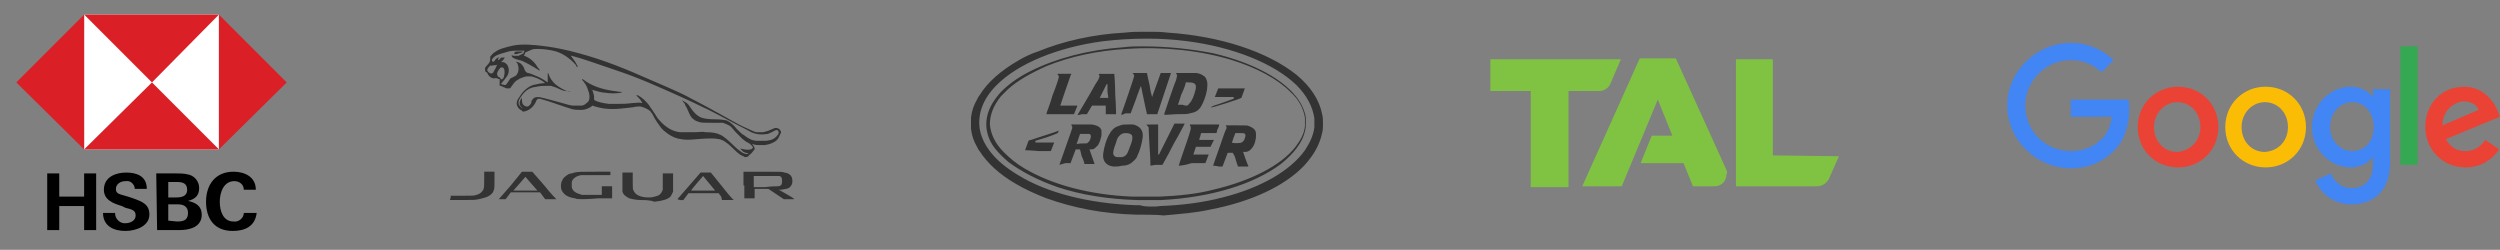 <?xml version="1.0" encoding="utf-8"?>
<!-- Generator: Adobe Illustrator 25.2.3, SVG Export Plug-In . SVG Version: 6.00 Build 0)  -->
<svg version="1.1" id="Layer_1" xmlns="http://www.w3.org/2000/svg" xmlns:xlink="http://www.w3.org/1999/xlink" x="0px" y="0px"
	 viewBox="0 0 291.2 29.1" style="enable-background:new 0 0 291.2 29.1;" xml:space="preserve">
<rect x="0" y="0" width="291.2" height="29.1" fill="#808080" stroke="none"/>
<style type="text/css">
	.st0{fill:#FFFFFF;}
	.st1{fill:#DA1F26;}
	.st2{fill:#80C343;}
	.st3{fill:#333333;}
	.st4{fill:#EA4335;}
	.st5{fill:#FBBC05;}
	.st6{fill:#4285F4;}
	.st7{fill:#34A853;}
</style>
<g>
	<rect x="9.8" y="1.7" class="st0" width="15.7" height="15.7"/>
	<polygon class="st1" points="33.4,9.6 25.5,1.7 25.5,17.4 	"/>
	<polygon class="st1" points="17.7,9.6 25.5,1.7 9.8,1.7 	"/>
	<polygon class="st1" points="1.9,9.6 9.8,17.4 9.8,1.7 	"/>
	<polygon class="st1" points="17.7,9.6 9.8,17.4 25.5,17.4 	"/>
	<path d="M9.8,24H6.9v2.8H5.5v-6.6h1.4v2.7h2.9v-2.7h1.4v6.6H9.8V24z"/>
	<path d="M14.6,26.9c-1.4,0-2.6-0.6-2.6-2.1h1.4c0,0.6,0.4,1.1,1,1.2c0.1,0,0.1,0,0.2,0c0.6,0,1.2-0.3,1.2-0.9
		c0-0.6-0.4-0.7-1.2-0.9L14.2,24c-1-0.3-2.1-0.7-2.1-1.9c0-1.5,1.4-2,2.6-2s2.4,0.4,2.4,1.9h-1.4c0-0.5-0.5-1-1-0.9c0,0-0.1,0-0.1,0
		c-0.5,0-1.1,0.3-1.1,0.9c0,0.6,0.4,0.6,1.4,0.9l0.6,0.2c1.1,0.4,1.9,0.7,1.9,1.9C17.4,26.3,15.9,26.9,14.6,26.9z"/>
	<path d="M18.2,20.2h2.3c0.4,0,0.9,0,1.3,0.1c0.8,0.1,1.4,0.8,1.4,1.6c0,0.9-0.5,1.3-1.3,1.5c0.9,0.2,1.6,0.6,1.6,1.6
		c0,1.5-1.5,1.8-2.6,1.8h-2.6L18.2,20.2z M20.5,23c0.6,0,1.3-0.1,1.3-0.9s-0.6-0.9-1.2-0.9h-1V23H20.5z M20.6,25.8
		c0.7,0,1.3-0.1,1.3-1c0-0.8-0.6-1-1.2-1h-1.1v1.9L20.6,25.8z"/>
	<path d="M27.1,26.9c-2.1,0-3.1-1.4-3.1-3.4s1.1-3.5,3.2-3.5c1.3,0,2.6,0.6,2.6,2.1h-1.4c0-0.6-0.5-1-1.1-1c0,0,0,0,0,0
		c-1.3,0-1.7,1.4-1.7,2.4c0,1.1,0.4,2.3,1.6,2.3c0.6,0.1,1.2-0.4,1.2-1h1.5C29.7,26.4,28.5,26.9,27.1,26.9z"/>
</g>
<path class="st2" d="M201.1,19.8l-5.9-13H191l-6.7,14.9h4.6l4.2-10.1l1.7,4.2h-2.4l-1.3,3.2h5l1.1,2.7h2.5c0.8,0,1.4-0.6,1.4-1.4
	C201.2,20.2,201.2,20,201.1,19.8L201.1,19.8z M187.6,9.7l1.2-2.8h-15.2v3.7h4.7v11.2h4.4V10.6h3.6C186.9,10.6,187.4,10.2,187.6,9.7z
	 M206.5,18.1V6.9h-4.3v14.8h9.4c0.6,0,1.1-0.3,1.4-0.8l1.2-2.7L206.5,18.1L206.5,18.1z"/>
<path class="st3" d="M132.3,25c-3.9-0.1-7.3-0.8-10.4-1.9c-1.3-0.5-2.6-1.1-3.6-1.7c-1.9-1.1-3.3-2.4-4.2-3.8
	c-0.1-0.1-0.2-0.3-0.3-0.5c-0.4-0.7-0.6-1.3-0.7-2.1c0-0.3,0-1.1,0-1.3c0.1-0.8,0.3-1.4,0.7-2.1c0.1-0.2,0.2-0.4,0.3-0.5
	c0.9-1.5,2.5-2.9,4.6-4.1c0.5-0.3,1.5-0.8,2.2-1c2.9-1.2,6.4-2,10.1-2.2c1-0.1,1.2-0.1,2.6-0.1c1.3,0,1.5,0,2.4,0.1
	c6.1,0.4,11.6,2.2,15,4.9c1.7,1.4,2.7,3,3,4.6c0.1,0.4,0.1,0.6,0.1,1.1c0,0.5,0,0.7-0.1,1.1c-0.3,1.4-1,2.6-2.1,3.8
	c-2.3,2.4-6.2,4.2-10.9,5.1c-1.8,0.4-3.4,0.5-5.5,0.7C135,25,132.8,25,132.3,25L132.3,25z M135.1,24c2.6-0.1,5-0.4,7.3-1
	c4.4-1.1,7.9-3.1,9.6-5.5c0.6-0.9,1-1.8,1.1-2.7c0-0.2,0-0.8,0-1c-0.2-1.4-0.9-2.7-2.1-3.9c-2.6-2.5-7.3-4.4-12.7-5.1
	c-1.6-0.2-3-0.3-4.7-0.3c-1.9,0-3.3,0.1-5.1,0.3c-5.3,0.7-9.9,2.6-12.4,5.1c-1.6,1.6-2.2,3.3-2,5c0.3,2,1.8,3.9,4.5,5.5
	c3.4,2.1,8.3,3.3,13.6,3.5c0.2,0,0.5,0,0.6,0C133.2,24.1,134.7,24.1,135.1,24L135.1,24z M132.4,23.3c-3.3-0.1-6.5-0.6-9.2-1.5
	c-2.3-0.8-4.2-1.8-5.7-2.9c-0.6-0.5-1.2-1.1-1.6-1.6c-0.8-1-1.1-2.2-1-3.2c0.1-1.2,0.7-2.3,1.7-3.4c0.9-0.9,2-1.7,3.4-2.4
	c3-1.5,6.7-2.5,10.9-2.8c0.8-0.1,1.3-0.1,2.2-0.1c2.9,0,5.6,0.3,8.2,0.8c4.7,1.1,8.4,3.1,10,5.5c0.4,0.6,0.7,1.3,0.8,2
	c0,0.2,0,0.3,0,0.6c0,0.4,0,0.6-0.1,1c-0.3,1.3-1.3,2.6-2.8,3.8c-3.2,2.4-8.2,3.9-13.9,4.2C134.7,23.3,133.3,23.3,132.4,23.3
	L132.4,23.3z M135.1,22.9c2.2-0.1,4.3-0.3,6.2-0.8c4.3-1,7.9-2.8,9.6-5c0.6-0.8,1-1.5,1.1-2.4c0-0.2,0-0.8,0-1
	c-0.2-1.1-0.7-2.1-1.7-3c-1.5-1.5-3.9-2.8-6.8-3.7c-3.6-1.1-8-1.6-12.3-1.3c-3.4,0.2-6.6,0.9-9.3,2c-1.8,0.8-3.4,1.7-4.5,2.7
	c-0.2,0.2-0.6,0.6-0.8,0.8c-0.9,1.1-1.3,2.2-1.3,3.3c0.1,1.1,0.6,2.2,1.6,3.2c0.7,0.7,1.4,1.3,2.4,1.9c3.2,1.9,7.6,3.1,12.6,3.3
	C132.8,22.9,134.3,22.9,135.1,22.9L135.1,22.9z M129.7,19.4c-0.9-0.1-1.3-0.7-1.2-1.5c0.1-0.8,0.4-1.8,0.8-2.4
	c0.1-0.2,0.2-0.3,0.4-0.5c0.2-0.2,0.5-0.3,0.8-0.4c0.3-0.1,0.4-0.1,0.9-0.1c0.4,0,0.4,0,0.6,0c0.8,0.2,1.2,0.7,1.1,1.5
	c-0.1,0.7-0.3,1.5-0.6,2.1c-0.1,0.3-0.2,0.4-0.4,0.6c-0.4,0.4-0.8,0.6-1.4,0.6C130.4,19.4,129.9,19.4,129.7,19.4L129.7,19.4z
	 M130.7,18.3c0.4-0.1,0.6-0.3,0.8-0.9c0.2-0.5,0.4-1,0.4-1.3c0-0.2,0-0.3-0.1-0.4c-0.1-0.1-0.3-0.2-0.7-0.2c-0.3,0-0.5,0.1-0.7,0.3
	c-0.2,0.2-0.3,0.4-0.4,0.8c-0.3,0.8-0.4,1.2-0.3,1.4c0,0.1,0.2,0.3,0.4,0.3C130.1,18.3,130.5,18.3,130.7,18.3L130.7,18.3z
	 M123.4,19.2c0.4-1.2,1.5-4.2,1.5-4.3c0-0.1,0-0.2-0.1-0.3c0,0,0-0.1,0-0.1c0,0,0,0,1.1,0c0.7,0,1.2,0,1.3,0c0.6,0.1,1,0.3,1.1,0.7
	c0,0.1,0,0.4,0,0.6c-0.1,0.4-0.2,0.8-0.4,1.1c0,0-0.1,0.1-0.2,0.2c-0.2,0.2-0.3,0.3-0.6,0.3c-0.1,0-0.2,0-0.2,0c0,0,0.5,1.4,0.6,1.7
	c0,0-0.1,0-0.6,0h-0.6l0-0.1c0,0-0.1-0.4-0.3-0.8l-0.2-0.8h-0.5l-0.3,0.8c-0.2,0.5-0.3,0.8-0.3,0.8c0,0-0.3,0-0.6,0L123.4,19.2
	L123.4,19.2z M126.5,16.7c0.1,0,0.2,0,0.2-0.1c0.2-0.1,0.2-0.2,0.3-0.4c0.1-0.3,0.1-0.5-0.1-0.6l-0.1,0l-0.5,0l-0.5,0l-0.2,0.6
	c-0.1,0.3-0.2,0.6-0.2,0.6C125.5,16.7,126.3,16.7,126.5,16.7L126.5,16.7z M134,19.3c0,0,0-1-0.1-2.2c-0.1-1.6-0.1-2.1-0.1-2.2
	c0-0.1-0.1-0.2-0.2-0.3c-0.1-0.1-0.2-0.1,0.6-0.1l0.7,0l0,0.2c0,0.1,0,0.9,0,1.7c0,0.8,0,1.5,0,1.5l0,0.1h0.1l0.9-1.8l0.9-1.8l0.6,0
	l0.6,0l-0.8,1.5c-0.5,0.8-1,1.9-1.3,2.4l-0.5,0.9l-0.8,0L134,19.3L134,19.3L134,19.3z M137.3,19.3c0,0,0.3-1,0.7-2.1
	s0.7-2.1,0.7-2.2c0-0.2,0-0.3-0.1-0.4c0,0,0-0.1,0-0.1l0,0h3.4l0,0.1c0,0.1-0.1,0.3-0.2,0.5l-0.1,0.4l-0.9,0l-0.9,0l-0.1,0.4
	c-0.1,0.2-0.1,0.4-0.1,0.4c0,0,0.4,0,0.9,0c0.7,0,0.8,0,0.8,0c0,0-0.1,0.2-0.2,0.4l-0.2,0.4h-0.8c-0.5,0-0.8,0-0.9,0
	c0,0-0.3,0.9-0.3,0.9c0,0,0.2,0,0.9,0c0.5,0,0.9,0,0.9,0c0,0-0.1,0.2-0.2,0.5c-0.1,0.3-0.2,0.5-0.2,0.5c0,0-0.7,0-1.6,0
	C137.9,19.3,137.3,19.3,137.3,19.3L137.3,19.3z M141.3,19.3c0,0,0.3-0.9,0.7-2c0.4-1.1,0.7-2.1,0.8-2.2c0.1-0.2,0.1-0.3,0-0.4
	c0,0,0-0.1,0-0.1c0,0,0,0,1.2,0c1.3,0,1.3,0,1.5,0.1c0.3,0.1,0.6,0.3,0.7,0.5c0.1,0.2,0.1,0.3,0.1,0.5c0,0.3,0,0.4-0.1,0.8
	c-0.1,0.4-0.3,0.7-0.5,0.9c-0.2,0.2-0.4,0.3-0.7,0.3c-0.1,0-0.2,0-0.2,0c0,0,0.5,1.5,0.6,1.6l0,0.1l-0.6,0l-0.6,0l-0.2-0.6
	c-0.1-0.4-0.2-0.7-0.3-0.8l-0.1-0.2l-0.3,0l-0.3,0l-0.3,0.8l-0.3,0.8H142C141.6,19.3,141.3,19.3,141.3,19.3L141.3,19.3z M144.6,16.6
	c0.2-0.1,0.3-0.2,0.4-0.5c0.1-0.3,0.1-0.4,0-0.5c-0.1-0.1-0.1-0.1-0.6-0.1h-0.5l-0.2,0.5c-0.1,0.3-0.2,0.6-0.2,0.6
	C143.5,16.7,144.5,16.7,144.6,16.6z M119.4,17.5c0,0,0.4-1.1,0.4-1.1c0,0,0.1-0.1,0.3-0.1c0.5-0.2,3.2-1,3.2-1.1c0,0,0,0.2-0.1,0.3
	c0,0-0.4,0.2-1.3,0.5l-1.3,0.4l0,0.1l0,0.1l1.1,0c0.9,0,1.1,0,1.1,0c0,0-0.1,0.2-0.2,0.5l-0.2,0.5H121
	C120,17.5,119.4,17.5,119.4,17.5L119.4,17.5z M121.9,13.2c0-0.1,0.4-1,0.7-2.1c0.4-1,0.7-1.9,0.7-2c0.1-0.2,0-0.3-0.1-0.4
	c0,0,0-0.1,0-0.1c0,0,0,0,0.8,0l0.8,0l-0.1,0.2c-0.3,0.8-1.2,3.5-1.2,3.5c0,0,0.4,0,1,0h1l0,0c0,0-0.1,0.3-0.2,0.5l-0.2,0.5l-1.6,0
	l-1.6,0L121.9,13.2z M125.5,13.4c0,0,1.5-2.5,2.1-3.6c0.2-0.3,0.4-0.6,0.4-0.7c0.1-0.2,0.1-0.3,0-0.4c0,0,0,0,0-0.1l0,0h1.8v0.1
	c0,0,0.1,1.1,0.1,2.3c0.1,1.3,0.1,2.3,0.1,2.3v0h-0.6c-0.3,0-0.6,0-0.6,0c0,0,0-0.2,0-0.5l0-0.5l-0.8,0l-0.8,0l-0.3,0.5l-0.3,0.5
	l-0.6,0C125.8,13.4,125.5,13.4,125.5,13.4L125.5,13.4z M129,10.7c0-0.4,0-0.8,0-0.8l0-0.1h-0.1l-0.4,0.8c-0.2,0.4-0.4,0.8-0.4,0.8
	c0,0,0,0,0.5,0h0.5L129,10.7z M130.6,13.3c0.1-0.2,1.5-4.3,1.5-4.4c0-0.1,0-0.2-0.1-0.3c-0.1-0.1-0.1-0.1,0-0.1c0,0,0,0,0.8,0
	c0.4,0,0.8,0,0.8,0c0,0,0.1,0.6,0.3,1.4c0.1,0.8,0.3,1.4,0.3,1.4c0,0,0.2-0.6,0.5-1.4c0.3-0.8,0.5-1.4,0.5-1.4c0,0,0.3,0,0.6,0
	l0.6,0l-0.8,2.4l-0.8,2.4l-0.6,0l-0.6,0l-0.2-0.9c-0.4-2-0.5-2.3-0.5-2.4c0,0-0.3,0.7-0.6,1.6l-0.6,1.6l-0.6,0
	C130.7,13.4,130.6,13.4,130.6,13.3z M135.6,13.3c0,0,1.2-3.6,1.4-4c0.1-0.4,0.1-0.5,0.1-0.6c0,0-0.1-0.1-0.1-0.1c0,0,0,0,0-0.1
	c0,0,0.1,0,1,0c0.5,0,1,0,1.2,0c0.5,0,0.8,0.2,1.1,0.4c0.3,0.3,0.4,0.8,0.3,1.5c-0.1,0.7-0.4,1.5-0.7,2c-0.3,0.5-0.7,0.7-1.3,0.8
	c-0.3,0.1-0.5,0.1-1.6,0.1C135.6,13.4,135.6,13.4,135.6,13.3L135.6,13.3z M138.2,12.3c0.2,0,0.2-0.1,0.3-0.2
	c0.2-0.2,0.4-0.5,0.6-1.1c0.1-0.4,0.2-0.6,0.2-0.8c0-0.2,0-0.3-0.1-0.4c-0.1-0.1-0.2-0.2-0.7-0.2l-0.4,0l0,0.1
	c0,0.1-0.2,0.7-0.5,1.3c-0.2,0.7-0.4,1.2-0.4,1.2c0,0,0.2,0,0.5,0C138,12.3,138.1,12.3,138.2,12.3L138.2,12.3z M141.1,12.5
	c0-0.1,0-0.1,0.1-0.1c0,0,0,0,0.2-0.1c0.4-0.1,2.3-0.8,2.3-0.8c0,0,0,0,0-0.1l0-0.1l-1.1,0l-1.1,0l0.2-0.5c0.1-0.3,0.2-0.5,0.2-0.5
	c0,0,3.1,0,3.1,0c0,0-0.4,1.1-0.4,1.1C144.5,11.5,141.1,12.6,141.1,12.5C141,12.6,141.1,12.6,141.1,12.5L141.1,12.5z M74.7,23.3
	c-0.6,0-1-0.1-1.4-0.2c-0.4-0.2-0.7-0.4-0.8-0.8C72.5,22,72.5,22,72.5,21v-0.9h1.2l0,0.9c0,1,0,1,0.1,1.2c0.2,0.5,0.8,0.8,1.8,0.8
	c0.4,0,0.7-0.1,1-0.2c0.3-0.1,0.5-0.4,0.6-0.7l0-0.1l0-0.9l0-0.9h1.2l0,1c0,0.9,0,1,0,1.1c-0.1,0.3-0.2,0.4-0.3,0.6
	c-0.3,0.3-0.9,0.5-1.9,0.6C75.8,23.3,75,23.3,74.7,23.3L74.7,23.3z M52.5,23v-0.2l1.3,0c1.4,0,1.4,0,1.7-0.1
	c0.4-0.1,0.6-0.3,0.8-0.6c0.1-0.3,0.1-0.4,0.1-1.3l0-0.8h1.2l0,0.9c0,1,0,1-0.1,1.3c-0.1,0.3-0.3,0.5-0.7,0.7
	c-0.2,0.1-0.6,0.2-1,0.3c-0.5,0.1-0.6,0.1-2,0.1l-1.4,0L52.5,23z M58.1,23.2c0,0,0.6-0.7,1.4-1.6l1.3-1.6l0.6,0l0.6,0l1.4,1.6
	c0.7,0.9,1.4,1.6,1.4,1.6c0,0-0.3,0-0.6,0h-0.7l-0.3-0.4l-0.3-0.4l-1.7,0l-1.7,0l-0.3,0.4l-0.3,0.4h-0.3
	C58.1,23.2,58.1,23.2,58.1,23.2L58.1,23.2z M62.6,22.2c0,0-1.4-1.6-1.4-1.6c0,0-1.4,1.6-1.4,1.6c0,0,0.3,0,1.4,0
	C62.1,22.2,62.6,22.2,62.6,22.2L62.6,22.2z M67.8,23.2c-0.2,0-0.7,0-0.8-0.1c-0.9-0.1-1.4-0.5-1.6-1c-0.1-0.3-0.1-0.8,0.1-1.1
	c0.1-0.3,0.4-0.5,0.7-0.7c0.2-0.1,0.5-0.1,0.7-0.2c0.5-0.1,0.7-0.1,2.5-0.1l1.7,0v0.4l-1.4,0c-1.4,0-1.8,0-2,0
	c-0.6,0.1-1,0.4-1.1,0.8c0,0.1,0,0.5,0,0.6c0.1,0.5,0.5,0.7,1.2,0.9c0.2,0,0.3,0,1.2,0l1.1,0v-1h1.2v1.4l-1.6,0
	C68.6,23.2,67.8,23.2,67.8,23.2L67.8,23.2z M78.9,23.2c0,0,0.6-0.7,1.4-1.6l1.3-1.5h1.2l1.3,1.6c0.7,0.9,1.3,1.6,1.4,1.6l0,0l-0.7,0
	l-0.7,0L84,22.9l-0.3-0.4h-3.5l-0.3,0.4l-0.3,0.4l-0.4,0L78.9,23.2L78.9,23.2L78.9,23.2z M83.3,22.2c0,0-1.4-1.7-1.4-1.7
	c0,0-1.4,1.6-1.4,1.7c0,0,0.6,0,1.4,0S83.3,22.2,83.3,22.2L83.3,22.2z M86.6,21.6v-1.6l2.2,0c2.3,0,2.3,0,2.6,0.1
	c0.6,0.1,0.9,0.4,0.9,1c0,0.3-0.1,0.5-0.3,0.7c-0.2,0.2-0.5,0.2-1,0.3c-0.2,0-0.3,0-0.3,0c0,0,0.4,0.2,0.9,0.5
	c0.5,0.3,0.9,0.5,0.9,0.6c0,0-0.1,0-0.6,0l-0.6,0l-0.9-0.6l-0.9-0.6h-1.6v1.1h-1.2V21.6z M90.5,21.7c0.5,0,0.6-0.2,0.6-0.6
	c0-0.4-0.1-0.6-0.4-0.6c-0.1,0-0.2,0-1.5,0l-1.4,0v1.3l1.3,0C89.8,21.7,90.4,21.7,90.5,21.7L90.5,21.7z M86.8,18.3
	c0,0-0.1,0-0.2-0.1c-0.3-0.1-0.6-0.3-1.1-0.8c-0.7-0.7-0.8-0.7-1.2-1c-0.3-0.1-0.4-0.2-0.6-0.2c-0.5-0.1-1-0.1-2.4,0
	c-1,0.1-1.5,0.1-2,0c-0.8-0.1-1.4-0.5-2-1c-0.1-0.1-0.4-0.4-0.5-0.6c-0.2-0.3-0.4-0.5-0.8-1.3c-0.1-0.2-0.2-0.2-0.2-0.3
	c-0.3-0.3-0.8-0.5-1.2-0.6c-0.1,0-0.6,0-0.9,0.1c-1,0.1-1.6,0.2-2.3,0.2c-0.9,0-1.4-0.1-2.1-0.3L69,12.3l-0.1,0.1
	c-0.3,0.2-0.7,0.4-1.2,0.4c-0.3,0-0.8,0-1.1-0.1c-0.3-0.1-1-0.3-2.7-0.9c-1-0.3-1-0.3-1.1-0.3c-0.2,0-0.3,0.1-0.4,0.4
	c-0.3,0.6-0.8,1-1.4,1.1l-0.1,0l-0.1-0.1c-0.2-0.1-0.3-0.2-0.4-0.3c-0.3-0.4-0.3-0.8,0.1-1.3c0.4-0.7,1-1.2,1.6-1.4
	c0.1,0,0.8-0.2,1.1-0.2c0.3,0,0.3,0,0.2-0.1c-0.5-0.4-1.1-0.6-1.5-0.7c-0.2,0-0.5,0-0.6,0c-0.4,0.1-0.7,0.2-1,0.4
	c-0.2,0.1-0.4,0.3-0.6,0.6c-0.1,0.1-0.2,0.3-0.2,0.3c-0.1,0.1-0.2,0.1-0.3,0.1c-0.1,0-0.3,0-0.4-0.1c-0.1,0-0.4-0.2-0.5-0.2l-0.1,0
	l0-0.1c0-0.1,0-0.1,0-0.2l0-0.1l0-0.1c0-0.1,0-0.1,0-0.2l0-0.1l-0.1,0c-0.1,0-0.2-0.1-0.3-0.1c0,0,0,0-0.1,0
	c-0.3,0.1-0.7-0.1-0.9-0.5c0-0.1-0.1-0.2-0.2-0.2c-0.1-0.1-0.1-0.2-0.1-0.3c0-0.1,0-0.1,0-0.2c0.1-0.1,0.3-0.4,0.5-0.6
	C57.1,7,57.1,7,57.1,6.9c0-0.1,0-0.2,0-0.3c0.1-0.1,0.3-0.4,0.5-0.5c0.5-0.4,1.3-0.6,2.2-0.8c1.1-0.2,2.3-0.1,3.8,0.1
	c2.3,0.3,5.2,1.1,8.1,2.2c0.5,0.2,1.8,0.7,2.9,1.2c1.9,0.8,4.4,1.9,5.2,2.3c0.7,0.4,1.6,0.8,4.1,2.2c1.8,1,2.3,1.3,3,1.6
	c0.7,0.3,0.8,0.4,1.2,0.5c0.2,0,0.6,0,0.8,0c0.3-0.1,0.5-0.1,0.9-0.3c0.3-0.1,0.4-0.2,0.5-0.2c0.3,0,0.5,0.1,0.6,0.3
	c0.1,0.1,0.1,0.3,0,0.4c-0.1,0.2-0.2,0.5-0.4,0.7c-0.3,0.3-0.8,0.5-1.4,0.6c-0.2,0-0.3,0-0.6,0c-0.4,0-0.4,0-0.8-0.1l-0.1,0l0.1,0.1
	c0.1,0.1,0.2,0.3,0.2,0.4l0,0.1l-0.1,0.1c-0.2,0.3-0.4,0.5-0.6,0.6C87.3,18.2,87,18.3,86.8,18.3L86.8,18.3z M87.2,17.9
	C87.4,17.8,87.4,17.8,87.2,17.9c-0.2-0.1-0.5-0.1-0.7-0.3c-0.1-0.1-0.3-0.3-0.3-0.3c0.5,0.1,0.9,0.2,1.2,0.1c0.2,0,0.3-0.2,0.3-0.2
	c0-0.1-0.1-0.2-0.2-0.3c-0.1-0.1-0.2-0.2-0.4-0.3c-0.3-0.1-0.4-0.3-0.6-0.4c-0.3-0.3-0.6-0.6-0.8-0.8c-0.5-0.6-0.6-0.7-0.8-0.8
	c-0.2-0.1-0.4-0.2-0.7-0.3c-0.1,0-0.2,0-1.2,0c-1.1,0-1.3,0-1.6-0.1c-0.2-0.1-0.4-0.1-0.6-0.3c-0.3-0.2-0.4-0.4-0.7-1.1
	c-0.1-0.3-0.3-0.5-0.3-0.6c0-0.1-0.1-0.2-0.2-0.3c-0.1-0.2-0.2-0.2-0.1-0.2c0,0,0,0,0,0c0,0,0.3,0.2,0.5,0.3
	c0.1,0.1,0.3,0.3,0.4,0.5c0.4,0.6,0.8,1,1.3,1.2c0.3,0.1,0.7,0.2,1.8,0.2c0.6,0,0.9,0.1,1,0.1c0.2,0,0.4,0.2,0.6,0.3
	c0.1,0.1,0.4,0.3,0.7,0.7c0.3,0.3,0.7,0.7,0.8,0.7c0.5,0.4,1,0.7,1.6,0.7c0.2,0,0.8,0,1,0c0.2,0,0.5-0.1,0.6-0.1
	c0.3-0.1,0.6-0.3,0.8-0.6c0.1-0.1,0.1-0.2,0.1-0.3c0-0.1-0.1-0.2-0.1-0.2c-0.1-0.1-0.2-0.1-0.7,0.2c-0.3,0.1-0.4,0.2-0.5,0.2
	c-0.6,0.1-1.2,0.1-1.9-0.2c-0.1-0.1-1-0.5-3.6-1.9c-1-0.5-1.3-0.7-2-1c-1.4-0.7-3.6-1.7-6.4-2.9c-1.7-0.7-2.5-1-4-1.5
	c-1.5-0.5-3.7-1.3-4.9-1.6l-0.1,0l0,0c0.1,0.1,0.4,0.6,0.5,0.7c0.1,0.2,0.3,0.5,0.3,0.6c0,0-0.1,0-0.1,0c0,0-0.1-0.1-0.1-0.2
	c-0.6-0.7-1.4-1.3-2.3-1.6c-0.7-0.2-1.5-0.3-2.2-0.3c-0.3,0-0.5,0-0.7,0.1c-0.2,0.1-0.5,0.2-0.7,0.3C61.1,6.4,61,6.5,61,6.5
	c0,0,0.1,0,0.1,0c0.5,0.2,1.1,0.6,1.5,1.3c0.1,0.1,0.3,0.4,0.3,0.4c0,0,0,0,0,0c0,0,0,0-0.1,0C62,7.7,61,7.1,60.5,7
	c-0.5-0.1-0.9-0.3-0.9-0.5c0-0.1,0-0.1,0.2,0c0.2,0,0.5,0,0.6,0c0.2-0.1,0.4-0.2,0.6-0.3C61,6,61.1,5.9,61.1,5.9c0,0-0.2,0-0.5,0
	c-0.8,0-1.2,0-1.7,0.2c-0.8,0.2-1.3,0.4-1.5,0.7c-0.1,0.1-0.1,0.1-0.1,0.2c0,0.1,0,0.1,0.1,0.2c0.1,0,0.1,0,0.2-0.1
	c0.1-0.2,0.3-0.4,0.5-0.4c0.1,0,0.7,0,0.7,0c0,0-0.1,0.2-0.2,0.3c-0.1,0.1-0.3,0.3-0.4,0.4c-0.2,0.1-0.3,0.2-0.6,0.2
	c-0.1,0-0.3,0-0.3,0.1C57.2,7.5,57,7.7,56.8,8c-0.1,0.2,0,0.3,0.1,0.4c0.2,0.2,0.4,0.2,0.5,0.1c0.1-0.1,0.1-0.2,0.3-0.5
	c0.2-0.5,0.3-0.6,0.5-0.7c0.2-0.1,0.4-0.1,0.6,0c0.1,0.1,0.3,0.2,0.3,0.3c0.2,0.3,0.2,0.7,0.1,1c-0.1,0.3-0.4,0.6-0.7,1
	c-0.1,0.1-0.2,0.2-0.1,0.2c0,0,0.3,0.1,0.4,0.1c0,0,0.1,0,0.1,0c0,0,0.2-0.2,0.3-0.4c0.2-0.3,0.3-0.4,0.3-0.4c0.1,0,0.4-0.2,0.6-0.3
	c0.2-0.2,0.3-0.5,0.3-0.8c0-0.3-0.1-0.6-0.2-0.7l-0.1-0.1l0.1,0c0.1,0,0.2,0.1,0.3,0.1c0.2,0.1,0.5,0.4,0.6,0.8
	c0,0.1,0.1,0.1,0.1,0.2c0.1,0.1,0.2,0.2,0.3,0.2c0.1,0,0.4,0.1,0.6,0.2c0.5,0.2,0.8,0.3,1.4,0.7c0.3,0.2,0.3,0.2,0.3,0.2
	c0,0,0-0.1,0-0.2c0-0.2,0-0.6,0-0.8c0-0.1,0-0.1,0-0.1c0,0,0,0,0,0c0,0,0,0,0.1,0.1c0.1,0.4,0.4,0.9,0.9,1.3
	c0.4,0.3,0.9,0.6,1.5,0.8l0.2,0l0,0c0,0,0,0,0,0c-0.1,0-0.4-0.1-0.6-0.1c-0.2,0-0.5-0.1-0.9-0.3c-0.4-0.2-0.6-0.2-0.8-0.3
	c-0.1,0-0.2,0-0.5,0c-0.3,0-0.8,0-1.2,0.1c-0.9,0.1-1.4,0.5-1.9,1.3c-0.2,0.3-0.2,0.4-0.2,0.6c0,0.2,0.2,0.4,0.3,0.5l0.1,0.1l0.1,0
	c0,0,0.1,0,0.1,0c0,0,0,0-0.1,0c-0.1,0-0.2-0.2-0.3-0.3c-0.1-0.2-0.1-0.4,0-0.6c0-0.1,0.2-0.3,0.2-0.3c0,0,0,0,0,0l0,0l0,0.1
	c0,0,0,0.1,0,0.2c0,0.3,0.1,0.6,0.5,0.7l0.1,0l0.1,0c0.1-0.1,0.3-0.2,0.3-0.3c0.1-0.1,0.1-0.2,0.1-0.3c0-0.1,0.2-0.3,0.3-0.4
	c0.2-0.1,0.4-0.1,0.6-0.1c0.1,0,0.8,0.2,1.6,0.4c2.1,0.6,2.1,0.6,2.5,0.6c0.2,0,0.6,0,0.8,0c0.2,0,0.4-0.1,0.5-0.2
	c0.1-0.1,0.3-0.2,0.4-0.4c0.1-0.3,0.1-0.7-0.1-1.2c-0.1-0.4-0.4-0.9-0.7-1.2l0-0.1l0,0l0,0L68,9.3c0.9,0.7,2.1,1.1,3.5,1.3
	c0.2,0,0.6,0.1,0.8,0.1l0.1,0l0,0c0,0,0,0,0,0.1c0,0-0.1,0-0.1,0c-0.5,0.1-1.2,0.1-1.8,0c-0.4,0-1-0.2-1.4-0.3
	c-0.1,0-0.2-0.1-0.2-0.1c0,0,0,0.1,0.1,0.1c0.1,0.3,0.2,0.6,0.2,0.8c0,0.1,0,0.2,0,0.2l0,0.1l0.1,0.1c0.4,0.2,0.9,0.3,1.6,0.4
	c0.2,0,0.4,0,0.9,0c0.8,0,1.1,0,1.9-0.1c0.4,0,0.8-0.1,1,0c0.1,0,0.1,0,0.1,0c0,0,0-0.1-0.1-0.2c-0.1-0.2-0.2-0.3-0.4-0.5l-0.2-0.2
	l0,0c0,0,0,0,0.2,0c0.4,0.2,1,0.7,1.4,1.3c0.1,0.2,0.3,0.4,0.4,0.6c0.3,0.4,0.4,0.7,0.7,1c0.7,0.8,1.5,1.3,2.4,1.4
	c0.3,0,0.5,0,1.6,0c0.8,0,1-0.1,1.4,0c0.8,0,1.3,0.1,1.7,0.3c0.3,0.1,1,0.7,1.5,1.2c0.5,0.5,0.8,0.7,1.1,0.9
	C86.7,17.9,87,18,87.2,17.9L87.2,17.9z M59.9,6.3C59.9,6.2,59.9,6.2,59.9,6.3C59.9,6.1,60,6,60.2,6c0.1,0,0.6,0,0.7,0
	c0,0,0,0.1-0.1,0.1c-0.2,0.1-0.4,0.1-0.6,0.2C60,6.3,59.9,6.3,59.9,6.3L59.9,6.3z M58.5,9.2c0.1,0,0.2-0.2,0.2-0.3
	c0.1-0.3,0.1-0.7,0-0.9c-0.1-0.2-0.4-0.2-0.5,0c-0.1,0.1-0.3,0.4-0.3,0.6c0,0.1,0,0.1,0.1,0.3l0.1,0.1l0.1,0
	C58.4,9.3,58.4,9.3,58.5,9.2L58.5,9.2z M58,7c0.1,0,0.2-0.1,0.3-0.2l0.1-0.1l-0.1,0C58.1,6.7,58,6.8,58,7C57.9,7,57.9,7,58,7L58,7z"
	/>
<g>
	<path class="st4" d="M258.4,14.8c0,2.7-2.1,4.7-4.7,4.7s-4.7-2-4.7-4.7c0-2.7,2.1-4.7,4.7-4.7S258.4,12.1,258.4,14.8z M256.3,14.8
		c0-1.7-1.2-2.9-2.7-2.9c-1.4,0-2.7,1.2-2.7,2.9c0,1.7,1.2,2.9,2.7,2.9C255,17.6,256.3,16.5,256.3,14.8z"/>
	<path class="st5" d="M268.6,14.8c0,2.7-2.1,4.7-4.7,4.7s-4.7-2-4.7-4.7c0-2.7,2.1-4.7,4.7-4.7S268.6,12.1,268.6,14.8z M266.5,14.8
		c0-1.7-1.2-2.9-2.7-2.9c-1.4,0-2.7,1.2-2.7,2.9c0,1.7,1.2,2.9,2.7,2.9C265.3,17.6,266.5,16.5,266.5,14.8z"/>
	<path class="st6" d="M278.4,10.4v8.5c0,3.5-2.1,4.9-4.5,4.9c-2.3,0-3.7-1.5-4.2-2.8l1.8-0.8c0.3,0.8,1.1,1.7,2.4,1.7
		c1.6,0,2.5-1,2.5-2.8v-0.7h-0.1c-0.5,0.6-1.4,1.1-2.5,1.1c-2.4,0-4.5-2.1-4.5-4.7c0-2.7,2.2-4.7,4.5-4.7c1.1,0,2,0.5,2.5,1.1h0.1
		v-0.8L278.4,10.4L278.4,10.4z M276.5,14.8c0-1.7-1.1-2.9-2.5-2.9c-1.4,0-2.6,1.2-2.6,2.9c0,1.6,1.2,2.8,2.6,2.8
		C275.4,17.6,276.5,16.5,276.5,14.8z"/>
	<path class="st7" d="M281.6,5.4v13.8h-2V5.4H281.6z"/>
	<path class="st4" d="M289.5,16.3l1.6,1.1c-0.5,0.8-1.8,2.1-3.9,2.1c-2.7,0-4.7-2.1-4.7-4.7c0-2.8,2-4.7,4.5-4.7c2.4,0,3.6,1.9,4,3
		l0.2,0.5l-6.3,2.6c0.5,0.9,1.2,1.4,2.3,1.4C288.2,17.6,288.9,17.1,289.5,16.3L289.5,16.3z M284.5,14.6l4.2-1.8
		c-0.2-0.6-0.9-1-1.8-1C285.9,11.9,284.5,12.8,284.5,14.6z"/>
	<path class="st6" d="M241.2,13.6v-2h6.7c0.1,0.3,0.1,0.8,0.1,1.2c0,1.5-0.4,3.4-1.7,4.7c-1.3,1.3-2.9,2.1-5.1,2.1
		c-4,0-7.4-3.3-7.4-7.3s3.4-7.3,7.4-7.3c2.2,0,3.8,0.9,5,2l-1.4,1.4c-0.9-0.8-2-1.4-3.6-1.4c-2.9,0-5.3,2.4-5.3,5.3s2.3,5.3,5.3,5.3
		c1.9,0,3-0.8,3.7-1.5c0.6-0.6,0.9-1.4,1.1-2.5L241.2,13.6z"/>
</g>
</svg>
